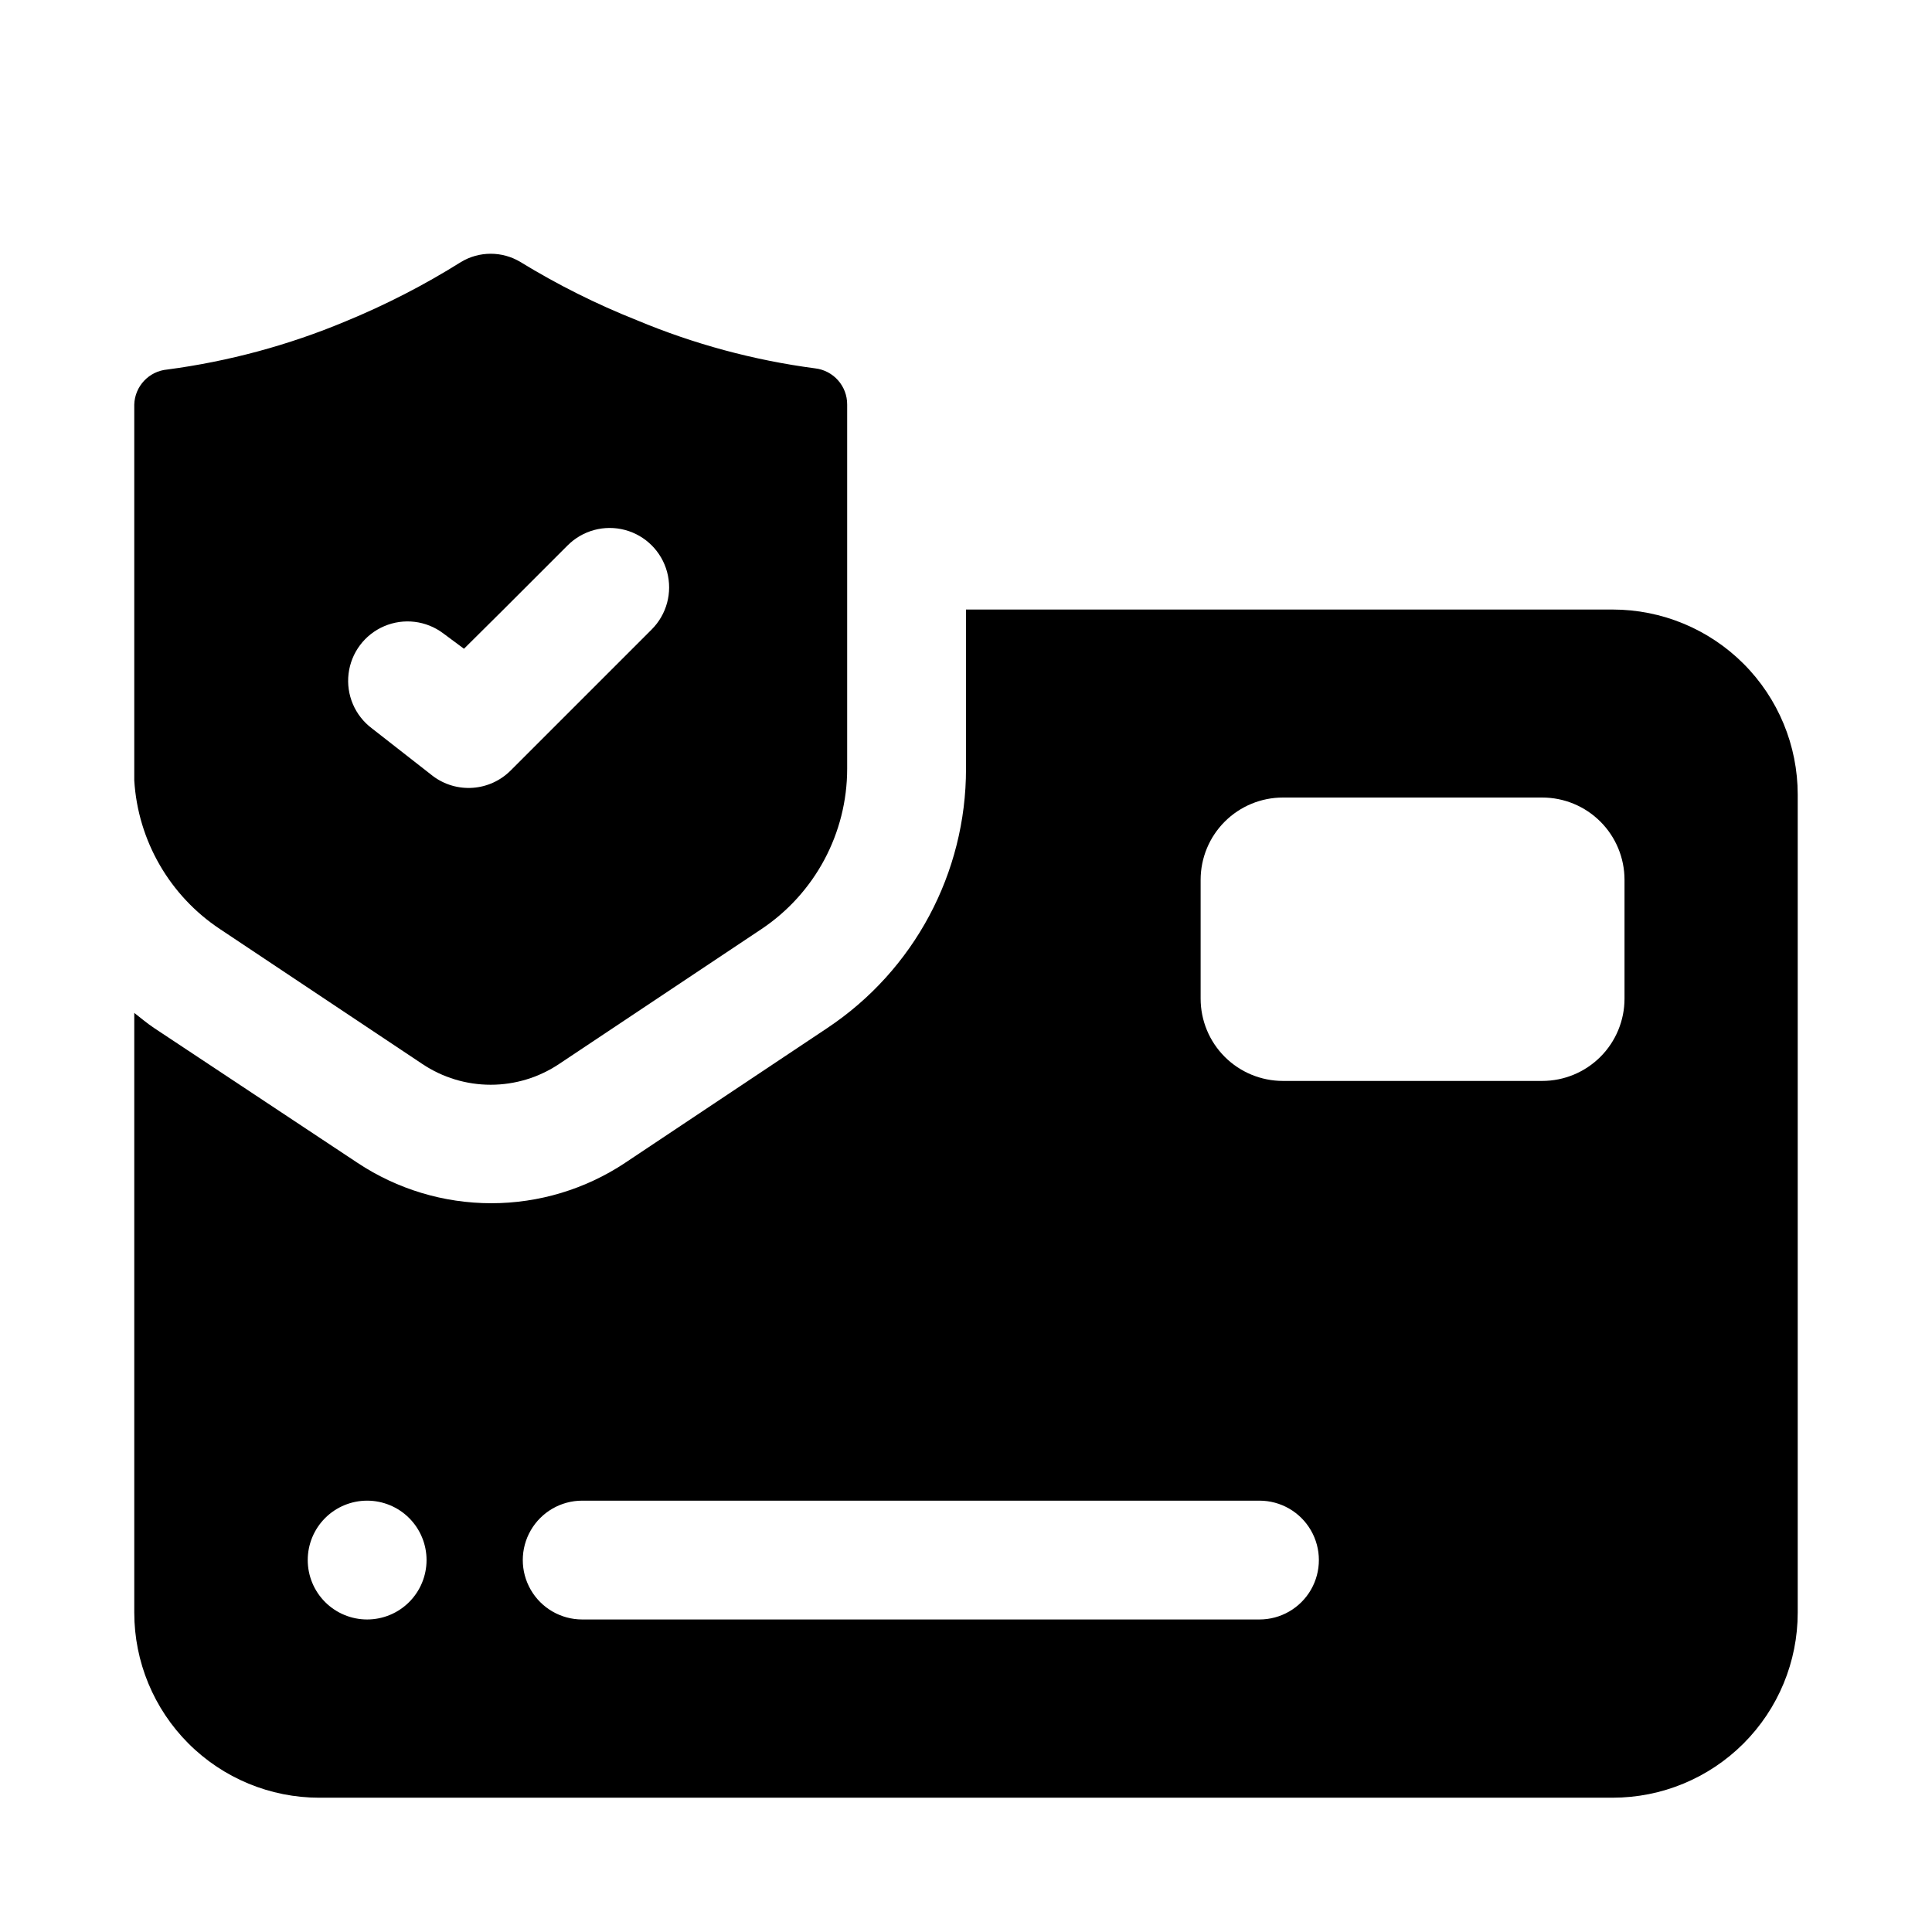 <?xml version="1.0" encoding="UTF-8"?>
<!-- Uploaded to: ICON Repo, www.svgrepo.com, Generator: ICON Repo Mixer Tools -->
<svg fill="#000000" width="800px" height="800px" version="1.1" viewBox="144 144 512 512" xmlns="http://www.w3.org/2000/svg">
 <g>
  <path d="m228.62 620.41h342.75c13.008 0 25.484-5.164 34.68-14.363 9.199-9.195 14.363-21.672 14.363-34.68v-216.79c0-13.008-5.164-25.48-14.363-34.68-9.195-9.195-21.672-14.363-34.68-14.363h-171.37v42.195-0.004c0.035 27.621-13.77 53.422-36.766 68.723l-53.609 35.738 0.004 0.004c-10.504 6.965-22.824 10.68-35.426 10.68s-24.922-3.715-35.422-10.68l-53.926-35.742c-1.891-1.258-3.543-2.676-5.273-4.016v158.94c0 13.008 5.168 25.484 14.363 34.68 9.199 9.199 21.672 14.363 34.68 14.363zm233.56-243.25c0-5.781 2.297-11.328 6.387-15.418 4.09-4.09 9.637-6.387 15.418-6.387h68.723c5.785 0 11.332 2.297 15.418 6.387 4.09 4.09 6.387 9.637 6.387 15.418v31.488c0 5.785-2.297 11.332-6.387 15.422-4.086 4.086-9.633 6.387-15.418 6.387h-68.723c-5.781 0-11.328-2.301-15.418-6.387-4.09-4.09-6.387-9.637-6.387-15.422zm-163.89 164.53h179.48c5.625 0 10.824 3 13.637 7.871s2.812 10.875 0 15.746-8.012 7.871-13.637 7.871h-179.48c-5.625 0-10.824-3-13.637-7.871s-2.812-10.875 0-15.746 8.012-7.871 13.637-7.871zm-56.992 0h-0.004c4.176 0 8.184 1.66 11.133 4.609 2.953 2.953 4.613 6.957 4.613 11.133s-1.66 8.18-4.613 11.133c-2.949 2.953-6.957 4.613-11.133 4.613s-8.18-1.66-11.133-4.613c-2.949-2.953-4.609-6.957-4.609-11.133s1.66-8.18 4.609-11.133c2.953-2.949 6.957-4.609 11.133-4.609z"/>
  <path d="m202.33 390.24 53.609 35.738c5.359 3.582 11.66 5.492 18.105 5.492s12.746-1.91 18.105-5.492l53.609-35.738c14.211-9.477 22.75-25.43 22.75-42.512v-96.508c0.031-4.902-3.633-9.043-8.504-9.605-16.238-2.141-32.121-6.43-47.23-12.754-10.707-4.25-21.031-9.414-30.859-15.43-2.375-1.43-5.098-2.184-7.871-2.184s-5.496 0.754-7.871 2.184c-9.742 6.113-19.988 11.379-30.625 15.746-15.109 6.32-30.992 10.609-47.23 12.754-4.844 0.434-8.598 4.426-8.738 9.289v96.508 3.07c0.969 15.992 9.395 30.594 22.75 39.441zm92.102-101.71c3.981-3.981 9.781-5.535 15.219-4.078 5.434 1.457 9.68 5.703 11.137 11.141 1.457 5.434-0.098 11.234-4.078 15.215l-37.391 37.391c-2.672 2.676-6.223 4.301-9.996 4.574-3.769 0.277-7.516-0.816-10.551-3.078l-16.215-12.672c-4.5-3.375-6.859-8.895-6.184-14.48 0.672-5.582 4.273-10.387 9.445-12.594 5.172-2.211 11.129-1.492 15.629 1.883l5.512 4.094 10.469-10.391z"/>
 </g>
</svg>